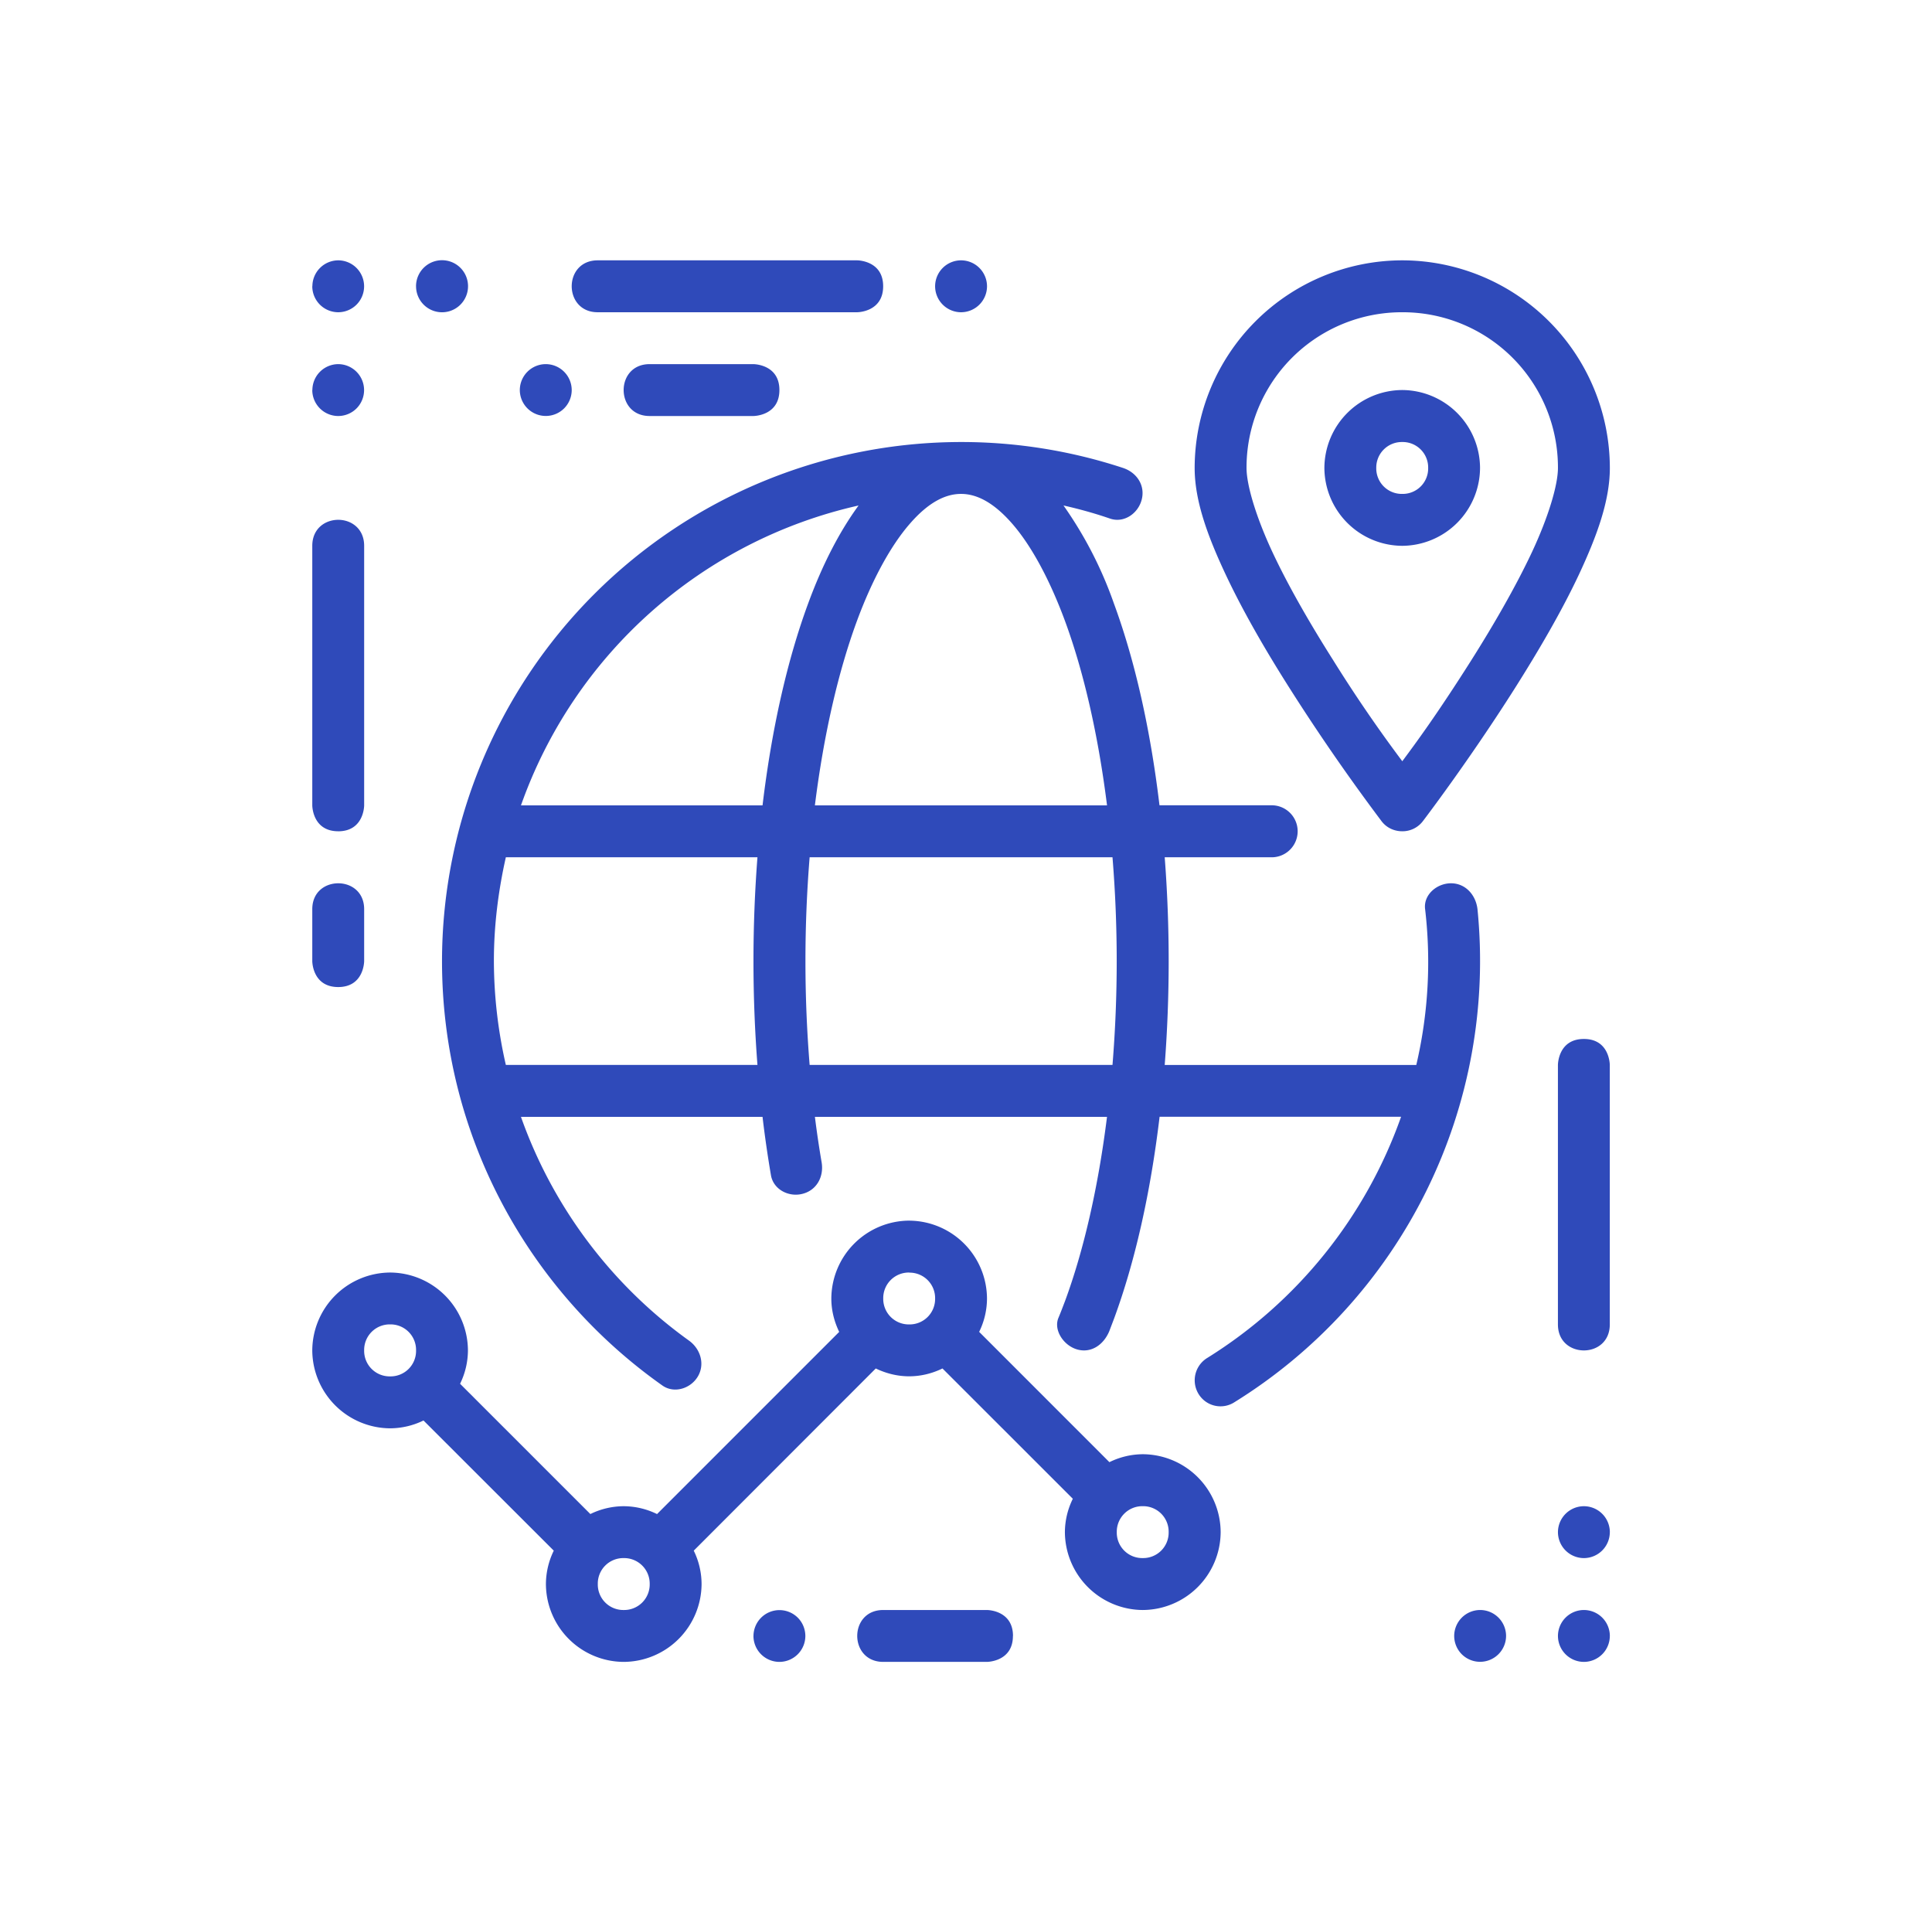 <svg xmlns="http://www.w3.org/2000/svg" width="74" height="73" fill="none"><g fill="#2F4ABA" clip-path="url(#a)"><path d="M53.711 9.97a7.965 7.965 0 0 0-7.953 7.95c0 1.262.5 2.615 1.18 4.065.68 1.45 1.566 2.968 2.453 4.365a78.644 78.644 0 0 0 3.528 5.102c.199.26.496.383.789.383a.98.98 0 0 0 .788-.383s1.762-2.307 3.532-5.102c.883-1.397 1.777-2.915 2.457-4.365.676-1.45 1.176-2.803 1.176-4.065a7.964 7.964 0 0 0-7.95-7.95zm0 1.988a5.945 5.945 0 0 1 5.962 5.962c0 .661-.371 1.89-.995 3.223-.624 1.33-1.476 2.8-2.33 4.152-1.322 2.085-2.103 3.137-2.637 3.858a54.5 54.5 0 0 1-2.64-3.858c-.857-1.353-1.71-2.818-2.334-4.152-.623-1.333-.992-2.562-.992-3.223a5.949 5.949 0 0 1 5.966-5.962zM34.825 46.746a2.999 2.999 0 0 0-2.983 2.983c0 .459.113.887.301 1.278l-6.977 6.977a2.923 2.923 0 0 0-1.277-.301c-.443.002-.88.105-1.277.3l-4.99-4.989a2.93 2.93 0 0 0 .301-1.277 2.997 2.997 0 0 0-2.98-2.983 2.998 2.998 0 0 0-2.982 2.983 3 3 0 0 0 2.983 2.983c.443-.003.88-.105 1.277-.3l4.99 4.985a2.926 2.926 0 0 0-.301 1.277 2.994 2.994 0 0 0 2.98 2.983 2.998 2.998 0 0 0 2.982-2.983 2.926 2.926 0 0 0-.3-1.277l6.972-6.977c.391.188.823.3 1.278.3.458 0 .89-.112 1.277-.3l4.993 4.99a2.915 2.915 0 0 0-.304 1.277 3 3 0 0 0 2.983 2.983 2.998 2.998 0 0 0 2.983-2.983 2.998 2.998 0 0 0-2.983-2.983c-.444.003-.88.107-1.278.304l-4.989-4.99a2.91 2.91 0 0 0 .3-1.276 2.997 2.997 0 0 0-2.979-2.983zm0 1.992a.976.976 0 0 1 .992.992.976.976 0 0 1-.992.991.978.978 0 0 1-.995-.991.979.979 0 0 1 .995-.996v.004zM14.944 50.72a.977.977 0 0 1 .992.996.975.975 0 0 1-.992.995.977.977 0 0 1-.996-.995.979.979 0 0 1 .996-.996zm28.827 6.962a.977.977 0 0 1 .991.992.975.975 0 0 1-.991.995.975.975 0 0 1-.996-.995.979.979 0 0 1 .996-.992zM23.889 59.67a.978.978 0 0 1 .996.992.979.979 0 0 1-.996.996.977.977 0 0 1-.992-.996.976.976 0 0 1 .992-.992z"/><path d="M53.71 14.937a2.998 2.998 0 0 0-2.983 2.983 2.998 2.998 0 0 0 2.983 2.983 2.998 2.998 0 0 0 2.979-2.983 2.997 2.997 0 0 0-2.98-2.983zm0 1.991a.976.976 0 0 1 .992.992.975.975 0 0 1-.992.995.977.977 0 0 1-.996-.995.979.979 0 0 1 .996-.992zm-16.899 0A19.897 19.897 0 0 0 16.93 36.806c0 6.713 3.343 12.66 8.449 16.26.45.311 1.082.112 1.356-.361.274-.477.09-1.06-.36-1.375a17.898 17.898 0 0 1-6.421-8.558h9.253c.09.77.2 1.517.323 2.242.098.545.688.846 1.218.703.533-.139.819-.657.72-1.217a38.18 38.18 0 0 1-.255-1.728h11.188c-.338 2.705-.894 5.117-1.604 7.044-.086.225-.165.436-.255.65-.2.47.199 1.074.729 1.217.526.143.999-.18 1.217-.703l.18-.473c.8-2.171 1.398-4.809 1.747-7.739h9.25a17.905 17.905 0 0 1-7.413 9.23 1.003 1.003 0 0 0-.107 1.653.984.984 0 0 0 1.1.072 19.885 19.885 0 0 0 9.346-18.905c-.064-.548-.462-.991-1.014-.991-.545 0-1.063.443-.992.991.234 1.994.12 4.012-.338 5.966h-9.636a52.113 52.113 0 0 0 0-7.953h4.128a.996.996 0 0 0 0-1.991h-4.328c-.349-2.923-.946-5.56-1.747-7.732a15.232 15.232 0 0 0-1.93-3.75c.604.136 1.198.301 1.776.5.534.188 1.079-.188 1.218-.717.142-.53-.166-1.033-.703-1.217a19.813 19.813 0 0 0-6.218-.996h.004zm0 1.987c.594 0 1.244.32 1.961 1.143.714.819 1.424 2.107 2.025 3.738.71 1.93 1.266 4.346 1.605 7.048h-11.19c.338-2.705.895-5.117 1.605-7.048.6-1.63 1.318-2.92 2.032-3.738.714-.823 1.364-1.143 1.961-1.143zm-3.926.444c-.74 1.014-1.386 2.269-1.93 3.75-.801 2.17-1.398 4.808-1.748 7.735h-9.253a17.875 17.875 0 0 1 12.931-11.485zM19.375 32.83h9.637a51.96 51.96 0 0 0 0 7.953h-9.637c-.3-1.305-.454-2.64-.458-3.978 0-1.368.17-2.694.458-3.975zm11.636 0h11.6a49.026 49.026 0 0 1 0 7.953h-11.6a49.3 49.3 0 0 1 0-7.953zM61.66 62.653a.996.996 0 0 1-.99.992.996.996 0 0 1-.997-.992.996.996 0 0 1 .996-.995.996.996 0 0 1 .992.995zm0-3.978a.996.996 0 0 1-.99.995.996.996 0 0 1-.997-.995.996.996 0 0 1 .996-.992.996.996 0 0 1 .992.992zm-3.974 3.978a.995.995 0 0 1-1.696.7.996.996 0 0 1-.291-.7.996.996 0 0 1 .992-.995.995.995 0 0 1 .995.995zM11.965 10.962a.996.996 0 0 1 .992-.992.995.995 0 0 1 .701 1.695.996.996 0 0 1-.701.293.996.996 0 0 1-.996-.996h.004zm0 3.975a.996.996 0 0 1 .992-.992.995.995 0 0 1 .701 1.694.996.996 0 0 1-.701.293.996.996 0 0 1-.996-.995h.004zm3.97-3.975a.996.996 0 1 1 1.916.381.995.995 0 0 1-1.915-.381zm19.882 0a.996.996 0 0 0 .996.996.996.996 0 0 0 .992-.996.996.996 0 0 0-.992-.992.995.995 0 0 0-.996.992zm-1.99 0c0 .996-.996.996-.996.996h-9.94c-.662 0-.993-.5-.993-.996s.331-.992.996-.992h9.937s.996 0 .996.992zM19.91 14.937a.995.995 0 0 0 1.696.704.996.996 0 0 0 .292-.704.996.996 0 0 0-.996-.992.996.996 0 0 0-.992.992zm9.943 0c0 .995-.996.995-.996.995h-3.975c-.665 0-.995-.495-.995-.995 0-.496.33-.992.995-.992h3.975s.996 0 .996.992zm30.814 24.852c-.995 0-.995.995-.995.995v9.937c0 .665.496.996.995.996.496 0 .992-.33.992-.996v-9.936s0-.996-.992-.996zM28.86 62.65a.995.995 0 0 1 1.695-.7c.186.185.29.437.292.7a.996.996 0 0 1-.992.995.996.996 0 0 1-.996-.995zm9.94.003c0-.995-.995-.995-.995-.995H33.83c-.665 0-.996.496-.996.992 0 .5.335.995.996.995h3.97s.997 0 .997-.992h.003zM12.953 31.836c.995 0 .995-.992.995-.992v-9.941c0-.661-.496-.996-.992-.996-.5 0-.995.335-.995.996v9.94s0 .992.995.992h-.003zm0 5.965c.995 0 .995-.995.995-.995v-1.987c0-.662-.496-.992-.992-.992-.5 0-.995.33-.995.992v1.99s0 .992.995.992h-.003z"/></g><defs><clipPath id="a"><path fill="#fff" d="M5 5h63.616v63.616H5z"/></clipPath></defs></svg>